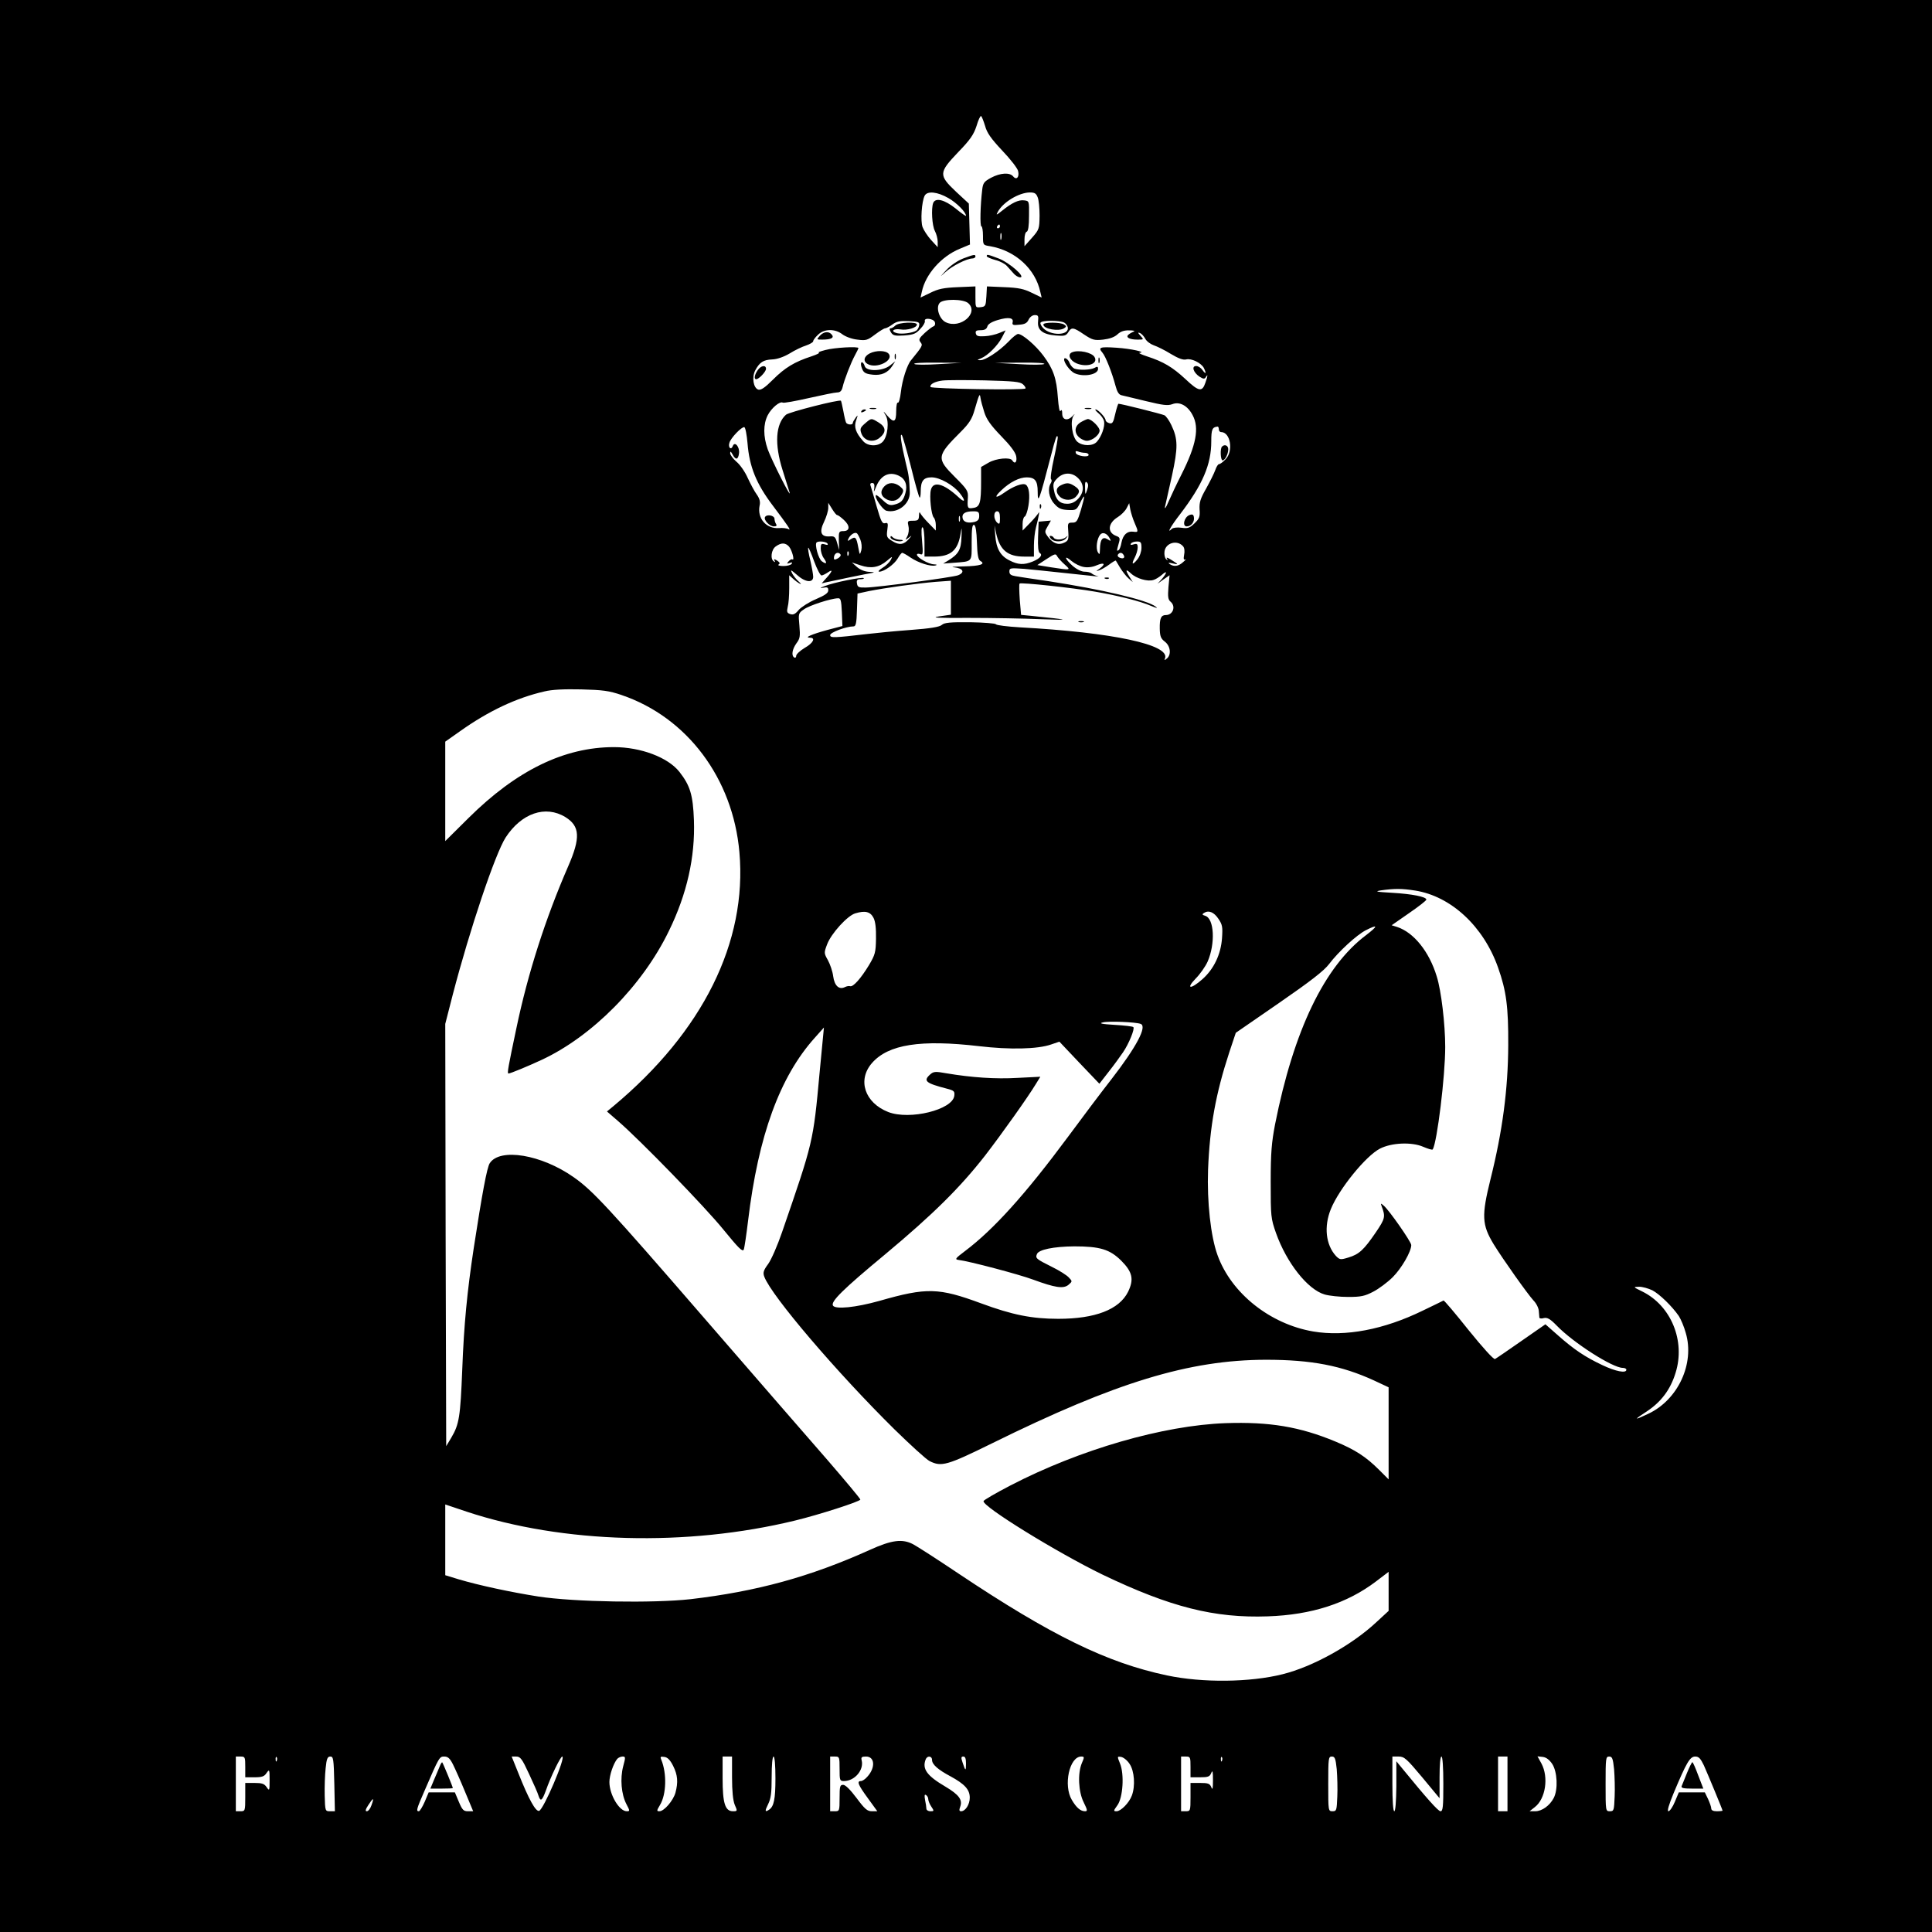 <?xml version="1.0" standalone="no"?>
<!DOCTYPE svg PUBLIC "-//W3C//DTD SVG 20010904//EN"
 "http://www.w3.org/TR/2001/REC-SVG-20010904/DTD/svg10.dtd">
<svg version="1.0" xmlns="http://www.w3.org/2000/svg"
 width="1024pt" height="1024pt" viewBox="0 0 1024 1024"
 preserveAspectRatio="xMidYMid meet">
<g transform="translate(0,1024) scale(0.1,-0.1)"
fill="#000000" stroke="none">
<path d="M0 5120 l0 -5120 5120 0 5120 0 0 5120 0 5120 -5120 0 -5120 0 0
-5120z m5221 4453 c10 -37 31 -67 91 -131 43 -45 81 -94 84 -108 8 -32 -8 -51
-26 -29 -18 22 -68 19 -117 -7 -37 -20 -43 -28 -47 -63 -10 -82 -13 -195 -4
-195 4 0 8 -22 8 -50 0 -49 0 -49 38 -55 133 -23 240 -120 266 -243 l7 -29
-52 25 c-42 21 -71 27 -145 30 l-93 4 -3 -53 c-3 -51 -5 -54 -30 -57 -28 -3
-28 -3 -28 54 l0 56 -93 -4 c-75 -3 -104 -9 -146 -30 l-52 -25 7 31 c19 92
103 187 200 227 l55 23 -3 109 -3 108 -68 63 c-93 88 -92 101 12 210 64 66 82
93 97 139 9 31 20 54 24 52 4 -3 13 -26 21 -52z m-194 -383 c44 -25 93 -75 93
-94 0 -3 -25 14 -55 39 -59 47 -107 59 -119 29 -11 -30 -6 -119 9 -148 8 -15
15 -41 15 -57 l0 -29 -35 38 c-19 21 -39 52 -45 68 -12 31 -5 136 11 167 14
26 67 21 126 -13z m473 4 c6 -14 10 -58 10 -97 -1 -69 -2 -74 -40 -117 l-40
-45 0 37 c0 20 5 38 12 40 8 3 12 32 12 84 1 78 1 79 -26 82 -29 4 -65 -13
-117 -55 -30 -24 -33 -25 -23 -7 27 52 112 103 170 104 26 0 34 -5 42 -26z
m-200 -154 c0 -5 -5 -10 -11 -10 -5 0 -7 5 -4 10 3 6 8 10 11 10 2 0 4 -4 4
-10z m7 -67 c-3 -10 -5 -4 -5 12 0 17 2 24 5 18 2 -7 2 -21 0 -30z m-175 -340
c58 -52 -42 -138 -119 -101 -34 16 -54 77 -33 102 18 23 127 22 152 -1z m370
-96 c-5 -46 24 -69 92 -75 47 -4 56 -2 68 17 17 28 27 27 84 -12 44 -29 54
-32 101 -27 34 4 60 13 76 28 16 15 35 22 63 21 21 0 32 -3 24 -6 -8 -3 -21
-10 -28 -16 -18 -14 3 -27 47 -27 34 0 34 0 16 20 -15 16 -15 20 -3 15 8 -3
21 -17 28 -30 7 -14 28 -29 45 -35 18 -6 59 -26 91 -46 40 -24 65 -33 81 -29
28 7 78 -18 93 -44 15 -30 12 -38 -6 -13 -8 12 -23 22 -34 22 -26 0 -15 -34
17 -56 21 -13 27 -14 34 -3 12 19 11 8 -2 -29 -17 -51 -35 -48 -105 18 -70 65
-118 93 -204 121 -30 10 -48 18 -40 19 40 3 -45 22 -122 27 -89 6 -99 2 -75
-26 17 -19 52 -109 69 -174 9 -34 18 -49 33 -52 11 -3 69 -17 129 -31 91 -22
115 -25 140 -16 38 15 81 -8 107 -58 37 -68 19 -160 -59 -315 -25 -49 -56
-115 -69 -145 -13 -31 -21 -42 -18 -25 4 17 20 91 37 165 32 148 32 193 -4
268 -11 23 -27 46 -36 51 -15 7 -229 61 -244 61 -2 0 -10 -24 -17 -54 -10 -46
-15 -53 -31 -49 -11 3 -20 10 -20 16 0 14 -40 57 -53 57 -5 0 2 -9 15 -20 14
-11 28 -31 30 -44 5 -27 -14 -81 -39 -108 -21 -23 -74 -23 -102 0 -28 22 -41
113 -20 140 8 10 5 9 -6 -3 -27 -28 -55 -21 -55 13 0 18 -3 23 -9 14 -5 -8
-10 20 -14 70 -7 103 -24 152 -77 223 -40 54 -111 115 -134 115 -7 0 -30 -18
-51 -41 -51 -52 -123 -99 -149 -98 -19 0 -18 1 4 10 35 14 88 67 111 111 l19
37 -34 -14 c-19 -8 -53 -16 -77 -17 -35 -2 -44 1 -47 15 -3 13 3 17 26 17 21
0 31 6 35 19 3 13 22 25 56 35 57 17 85 12 78 -13 -3 -13 3 -16 35 -12 30 2
42 9 50 27 7 14 20 24 33 24 18 0 20 -5 17 -33z m-547 -4 c3 -10 1 -19 -6 -22
-7 -2 -28 -18 -48 -36 -30 -28 -33 -35 -22 -49 13 -16 11 -20 -50 -95 -21 -24
-47 -105 -54 -168 -4 -35 -11 -60 -16 -57 -5 3 -9 -18 -9 -45 0 -59 -12 -65
-48 -23 -22 26 -23 26 -8 1 20 -33 11 -114 -16 -141 -26 -26 -80 -24 -104 5
-39 44 -49 75 -36 110 10 29 10 30 -3 13 -8 -11 -15 -23 -15 -28 0 -11 -27
-10 -35 1 -3 5 -10 33 -15 62 -6 29 -11 54 -13 55 -8 8 -275 -60 -291 -74 -55
-49 -62 -155 -18 -294 16 -51 33 -104 37 -118 12 -41 -95 170 -116 229 -24 69
-24 132 0 180 20 39 65 76 80 67 5 -3 67 8 137 24 71 16 139 30 151 30 16 0
24 8 29 28 8 37 44 130 66 170 10 18 18 35 18 37 0 10 -127 3 -175 -10 -27 -7
-43 -13 -35 -14 8 -1 -10 -10 -40 -20 -89 -29 -140 -60 -203 -123 -43 -43 -64
-57 -78 -53 -26 9 -35 65 -16 102 23 43 43 56 90 58 26 1 61 13 93 32 27 17
67 36 87 42 20 7 37 17 37 22 0 6 11 21 25 34 32 33 91 34 130 3 16 -12 50
-25 79 -28 46 -6 53 -4 94 27 24 18 48 33 54 33 5 0 23 9 39 21 22 16 41 19
86 17 52 -3 58 -5 55 -23 -2 -11 -9 -23 -15 -27 -20 -13 -76 -20 -102 -14 -37
9 -21 26 18 20 35 -6 87 9 87 26 0 16 -96 12 -114 -5 -8 -8 -19 -15 -25 -15
-8 0 -7 -7 1 -21 11 -18 21 -20 71 -17 49 4 62 9 85 35 16 16 26 35 24 41 -6
20 45 14 53 -5z m686 -3 c10 -6 19 -19 19 -30 0 -39 -91 -39 -130 0 -11 11
-18 25 -15 30 8 13 101 13 126 0z m-666 -220 c-67 -4 -124 -4 -129 1 -6 5 44
8 120 7 l129 -1 -120 -7z m560 1 c-6 -5 -66 -5 -135 -1 l-125 7 135 1 c77 1
130 -2 125 -7z m-113 -108 c9 -8 16 -19 13 -22 -6 -10 -499 -2 -503 8 -5 14
22 29 63 34 22 3 123 3 224 1 152 -4 188 -7 203 -21z m-205 -148 c12 -38 34
-69 89 -126 49 -50 76 -86 80 -107 6 -31 -7 -45 -21 -22 -11 18 -85 11 -125
-12 l-40 -23 0 -76 c0 -114 -6 -136 -41 -141 -31 -5 -33 -2 -29 55 2 35 -4 44
-69 109 -99 99 -97 111 31 239 45 45 60 69 73 115 26 89 28 92 32 64 2 -14 11
-47 20 -75z m-1255 -164 c10 -126 47 -216 135 -332 77 -102 98 -133 83 -124
-8 5 -31 8 -52 6 -68 -4 -115 52 -102 119 5 20 0 38 -15 59 -12 16 -33 56 -48
88 -14 32 -41 71 -60 86 -18 16 -33 36 -33 45 0 12 4 10 13 -7 16 -31 30 -28
34 7 4 34 -23 65 -33 38 -9 -24 -26 -8 -18 17 7 26 65 86 79 83 6 -2 13 -40
17 -85z m2498 74 c0 -8 5 -15 12 -15 50 0 67 -102 23 -145 -13 -14 -28 -25
-34 -25 -5 0 -14 -14 -20 -32 -6 -17 -28 -61 -48 -97 -31 -54 -37 -74 -35
-111 3 -39 -1 -49 -27 -74 -26 -25 -36 -28 -70 -23 -22 3 -44 0 -50 -6 -30
-30 -5 15 44 78 119 156 165 263 165 385 0 64 5 76 33 79 4 1 7 -6 7 -14z
m-1632 -198 c21 -86 42 -160 46 -164 3 -3 6 10 6 31 0 57 14 76 58 76 43 0
116 -41 150 -85 33 -42 26 -53 -10 -18 -76 70 -132 85 -144 37 -9 -34 2 -134
15 -147 6 -6 11 -24 11 -40 l0 -29 -39 40 c-21 21 -41 46 -44 53 -3 8 -6 2 -6
-13 -1 -24 -5 -28 -32 -28 -29 0 -30 -2 -24 -29 4 -17 1 -40 -6 -53 -12 -22
-11 -22 7 -8 19 14 19 14 1 -7 -26 -30 -51 -34 -87 -11 -30 18 -32 22 -27 60
5 35 3 39 -12 35 -15 -4 -22 11 -44 87 -14 50 -29 99 -32 109 -5 11 -2 17 8
17 10 0 13 -8 11 -27 -4 -25 -3 -24 9 6 24 61 69 84 120 60 35 -16 48 -50 36
-92 -11 -40 -23 -53 -61 -62 -21 -5 -33 -1 -59 24 -18 17 -34 29 -36 27 -11
-10 34 -77 55 -83 61 -15 127 37 124 99 -3 72 -4 86 -22 158 -23 97 -32 156
-20 144 4 -5 26 -80 48 -167z m758 43 c-13 -58 -20 -107 -15 -110 4 -3 4 -12
-1 -20 -19 -29 -11 -79 18 -110 22 -25 36 -31 72 -33 43 -2 46 0 64 36 10 21
20 37 22 35 2 -2 -6 -34 -17 -71 -18 -60 -23 -67 -45 -67 -24 0 -26 -2 -22
-47 3 -42 0 -49 -21 -59 -30 -15 -59 -5 -86 30 -19 26 -19 28 -2 57 l17 30
-33 -3 -32 -3 -3 -79 c-2 -53 1 -82 9 -87 17 -10 2 -29 -37 -45 -46 -19 -78
-18 -124 6 -48 24 -70 63 -75 133 l-4 52 9 -42 c19 -88 61 -123 148 -123 l52
0 0 58 c0 31 5 75 11 97 14 53 21 93 13 76 -4 -7 -24 -32 -45 -53 l-39 -40 0
35 c0 19 5 37 11 39 6 2 15 28 20 58 9 56 3 100 -14 111 -16 11 -68 -9 -114
-42 -48 -34 -57 -26 -15 13 45 43 95 68 134 68 44 0 58 -19 58 -76 0 -70 8
-48 69 186 26 101 32 118 37 105 2 -5 -7 -57 -20 -115z m165 30 c10 0 19 -5
19 -11 0 -15 -63 -6 -68 10 -3 10 0 12 12 8 10 -4 26 -7 37 -7z m-36 -135 c32
-32 32 -73 0 -108 -18 -19 -36 -27 -59 -27 -40 0 -61 22 -70 73 -6 31 -3 41
18 62 33 33 79 33 111 0z m47 -62 c-10 -28 -10 -28 -11 12 -1 28 2 36 10 28 8
-8 8 -19 1 -40z m-1325 -133 c5 0 21 -12 36 -26 34 -31 32 -59 -3 -59 -23 0
-25 -3 -24 -50 l2 -50 -11 37 c-9 33 -14 37 -40 35 -46 -3 -56 23 -29 78 12
25 22 58 22 73 l0 27 20 -32 c11 -18 23 -33 27 -33z m1577 -42 c21 -48 20 -50
-8 -46 -32 4 -54 -17 -62 -58 -3 -19 -10 -37 -15 -40 -11 -6 -11 -6 0 34 9 30
7 34 -14 42 -47 18 -43 67 9 99 18 11 39 32 47 47 l14 27 6 -34 c4 -19 14 -51
23 -71z m-824 37 c0 -18 -7 -26 -24 -31 -36 -9 -60 -1 -64 20 -5 24 14 36 56
36 27 0 32 -3 32 -25z m110 -11 c0 -31 -2 -35 -15 -24 -8 7 -15 23 -15 36 0
15 6 24 15 24 11 0 15 -11 15 -36z m-213 -16 c-3 -7 -5 -2 -5 12 0 14 2 19 5
13 2 -7 2 -19 0 -25z m91 -114 c2 -66 7 -91 18 -97 30 -17 0 -27 -89 -29 -51
-1 -73 -3 -49 -5 47 -5 58 -27 20 -42 -28 -11 -426 -64 -488 -65 -39 -1 -45 2
-48 22 -3 17 2 22 19 22 12 0 20 3 17 6 -8 7 -159 -23 -206 -42 -27 -10 -29
-13 -9 -9 22 4 27 2 27 -14 0 -14 -17 -26 -66 -47 -36 -15 -76 -41 -90 -56
-18 -22 -29 -28 -45 -23 -18 6 -20 12 -14 38 5 18 8 63 8 100 l0 68 21 -19
c12 -11 28 -22 36 -26 8 -4 5 1 -6 11 -12 10 -27 29 -35 43 -11 23 -9 22 25
-7 44 -40 86 -44 86 -10 0 12 -7 51 -15 86 -9 35 -14 66 -11 68 2 2 16 -30 31
-72 15 -41 33 -75 39 -75 6 0 22 8 35 17 28 19 22 3 -13 -35 l-21 -24 25 6
c40 9 213 45 240 49 18 3 14 5 -12 6 -23 1 -47 10 -65 25 l-28 25 45 -15 c55
-19 99 -12 141 24 30 25 31 25 20 4 -7 -13 -27 -32 -44 -42 -18 -11 -25 -20
-17 -20 26 0 80 39 98 70 9 16 20 30 24 30 4 0 24 -11 44 -25 41 -28 107 -49
132 -42 11 3 8 5 -8 6 -29 1 -90 36 -90 51 0 5 7 7 17 3 15 -6 16 1 10 71 -5
50 -3 75 3 71 6 -3 10 -40 10 -81 l0 -74 50 0 c89 0 127 33 141 120 7 41 7 39
5 -17 -2 -67 -16 -90 -69 -123 l-28 -17 53 4 c105 8 98 1 98 109 0 72 3 95 13
92 8 -3 13 -33 15 -94z m-618 16 c7 -18 9 -40 5 -57 -8 -27 -8 -26 -16 16 -10
54 -15 59 -40 43 -18 -12 -19 -11 -10 7 11 19 31 31 42 25 4 -2 12 -17 19 -34z
m1321 8 c9 -17 8 -18 -11 -6 -26 16 -39 -1 -40 -52 -1 -30 -2 -32 -11 -17 -12
21 -5 72 12 93 13 16 36 8 50 -18z m-1495 -29 c4 -8 0 -9 -15 -4 -18 5 -21 2
-21 -22 0 -16 7 -39 16 -51 20 -28 15 -35 -10 -17 -18 13 -39 89 -28 100 10 9
51 5 58 -6z m1664 -23 c0 -19 -9 -45 -21 -60 -27 -34 -34 -28 -14 10 8 16 15
39 15 52 0 19 -4 22 -21 17 -15 -5 -19 -4 -15 4 4 6 18 11 32 11 21 0 24 -5
24 -34z m221 8 c7 -8 9 -27 5 -45 -4 -22 -2 -28 7 -24 6 4 1 -3 -12 -14 -25
-23 -48 -26 -71 -11 -11 8 -7 9 15 4 33 -8 33 -6 -9 20 -19 12 -26 13 -21 5 6
-11 5 -11 -4 -3 -7 6 -11 24 -9 40 5 47 68 65 99 28z m-2089 -1 c16 -19 31
-76 18 -68 -4 3 -13 -2 -20 -10 -11 -13 -10 -14 5 -9 13 5 16 4 11 -4 -4 -7
-24 -12 -44 -12 -21 0 -32 4 -25 8 9 6 6 11 -8 21 -16 9 -19 9 -14 0 5 -8 4
-10 -3 -5 -21 13 -14 64 10 80 29 21 51 20 70 -1z m315 -45 c-3 -8 -6 -5 -6 6
-1 11 2 17 5 13 3 -3 4 -12 1 -19z m-42 3 c3 -6 -4 -15 -15 -21 -16 -8 -20 -8
-20 3 0 25 23 36 35 18z m1188 -53 c35 -31 33 -31 -71 -15 l-74 12 49 32 c43
28 49 30 56 15 5 -9 23 -29 40 -44z m312 51 c10 -15 -1 -23 -20 -15 -9 3 -13
10 -10 16 8 13 22 13 30 -1z m-211 -64 c20 -4 47 -1 69 9 41 17 49 7 15 -18
-20 -14 -21 -15 -3 -9 11 3 35 17 53 30 18 14 34 23 36 22 1 -2 12 -20 24 -40
12 -19 31 -44 44 -55 l22 -19 -17 27 c-24 38 -21 45 7 19 28 -27 89 -45 119
-35 12 3 32 16 45 27 12 11 22 17 22 12 0 -5 -10 -20 -22 -34 l-23 -25 32 23
32 22 -6 -63 c-4 -51 -2 -66 11 -77 30 -25 13 -71 -25 -71 -25 0 -33 -17 -32
-72 1 -40 5 -52 27 -69 30 -23 35 -69 11 -89 -13 -11 -15 -10 -10 1 26 72
-276 137 -770 164 -66 4 -123 11 -126 16 -3 5 -65 10 -137 11 -106 1 -136 -2
-150 -14 -12 -11 -60 -19 -167 -27 -82 -6 -184 -16 -225 -21 -181 -21 -200
-22 -200 -6 0 14 86 46 124 46 12 0 16 16 18 87 l3 87 60 13 c86 17 256 41
353 49 l82 6 0 -90 0 -90 -62 -9 c-48 -7 -9 -9 157 -8 121 0 294 -3 385 -7
162 -6 151 -3 -56 18 l-52 5 -7 80 c-3 45 -4 83 -1 86 7 7 278 -22 401 -43
116 -20 238 -50 295 -75 32 -13 39 -14 25 -4 -45 35 -284 91 -570 135 -77 11
-155 23 -172 26 -25 4 -33 10 -33 25 0 19 5 19 78 14 42 -4 134 -13 205 -21
184 -20 204 -22 182 -17 -11 3 -24 9 -29 14 -6 5 -22 9 -38 9 -16 0 -41 12
-63 31 -43 38 -47 61 -5 25 17 -14 45 -28 64 -31z m-1282 -239 l3 -74 -80 -21
c-84 -23 -125 -41 -92 -41 31 0 18 -28 -28 -54 -25 -15 -45 -34 -45 -42 0 -8
-4 -12 -10 -9 -17 10 -11 44 11 75 19 25 21 37 16 94 -6 64 -6 66 25 87 28 20
141 57 180 58 14 1 17 -12 20 -73z m-1167 -440 c347 -118 590 -442 624 -833
42 -476 -194 -951 -668 -1346 l-34 -28 59 -51 c118 -102 462 -456 559 -576 79
-97 101 -119 107 -105 4 10 14 79 23 153 54 450 168 763 353 969 l49 55 -23
-240 c-34 -370 -34 -366 -199 -845 -24 -70 -57 -146 -74 -169 -25 -34 -28 -46
-20 -67 39 -103 386 -509 690 -809 85 -83 168 -159 186 -168 63 -32 93 -23
333 95 655 323 1042 441 1450 442 241 0 401 -31 573 -110 l77 -36 0 -244 0
-244 -50 50 c-70 70 -127 107 -233 151 -188 78 -349 105 -581 97 -331 -12
-771 -139 -1140 -330 -77 -40 -141 -77 -143 -83 -9 -27 390 -273 631 -390 359
-172 592 -231 876 -221 232 8 420 69 573 185 l67 51 0 -103 0 -104 -64 -59
c-129 -121 -337 -237 -499 -277 -172 -43 -423 -46 -612 -6 -318 67 -614 212
-1105 540 -113 76 -221 145 -240 155 -57 30 -113 23 -228 -29 -319 -144 -602
-221 -952 -262 -198 -22 -616 -15 -806 14 -146 23 -314 59 -422 91 l-72 22 0
187 0 188 113 -38 c510 -169 1168 -187 1742 -47 124 30 345 101 345 111 0 5
-78 98 -172 207 -95 109 -389 447 -653 752 -516 596 -595 680 -695 750 -171
120 -390 156 -444 74 -15 -22 -41 -164 -85 -450 -35 -231 -52 -405 -61 -645
-10 -249 -16 -289 -58 -360 l-27 -45 -3 1119 -2 1119 40 156 c90 345 224 744
280 832 84 129 211 173 317 108 77 -48 81 -109 14 -262 -120 -276 -213 -565
-274 -857 -43 -204 -50 -240 -42 -240 10 0 104 39 175 72 269 125 535 394 675
683 96 196 140 392 133 588 -5 134 -20 183 -77 256 -61 77 -205 131 -347 131
-264 0 -517 -124 -771 -376 l-123 -122 0 264 0 263 78 55 c152 108 299 177
447 211 40 10 105 13 195 11 115 -3 147 -7 215 -30z m4205 -1036 c191 -30 363
-190 440 -408 44 -124 55 -209 54 -412 -1 -232 -30 -454 -94 -710 -48 -194
-46 -241 17 -345 50 -81 179 -263 211 -298 15 -15 27 -40 28 -55 1 -15 3 -31
3 -36 1 -4 11 -6 24 -2 18 4 33 -4 68 -40 88 -91 296 -224 350 -224 10 0 19
-4 19 -10 0 -20 -57 -9 -128 25 -91 43 -149 82 -234 157 l-67 59 -128 -89
c-70 -49 -133 -92 -139 -95 -7 -4 -63 58 -140 153 -70 88 -130 159 -133 157
-3 -2 -53 -26 -111 -54 -205 -100 -409 -139 -580 -110 -228 39 -434 202 -507
405 -36 99 -56 282 -50 452 9 230 41 404 112 621 l35 105 229 158 c168 116
239 171 266 207 49 65 147 155 195 179 65 33 65 23 1 -26 -221 -166 -384 -504
-483 -1004 -18 -95 -23 -148 -23 -305 0 -183 1 -193 28 -270 56 -158 168 -300
258 -326 24 -7 80 -13 124 -13 68 0 88 4 134 28 29 15 76 50 103 77 46 46 98
135 98 170 0 17 -118 186 -146 209 -16 14 -17 13 -11 -3 21 -56 19 -65 -31
-139 -63 -92 -88 -116 -145 -133 -42 -13 -46 -12 -66 8 -54 59 -65 156 -27
249 44 108 186 282 260 320 62 32 169 36 229 10 26 -11 48 -18 51 -14 23 39
66 387 66 543 0 119 -21 299 -45 374 -40 132 -122 233 -210 262 l-29 9 92 64
c51 35 92 67 92 72 0 15 -77 30 -180 36 -86 5 -97 7 -60 13 71 10 110 10 180
-1z m-2870 -145 c10 -20 14 -56 13 -110 -1 -73 -5 -86 -37 -140 -43 -71 -84
-117 -100 -112 -6 2 -19 0 -28 -5 -31 -15 -55 7 -62 58 -3 25 -16 63 -28 85
-21 37 -21 39 -4 84 22 58 108 152 149 164 53 16 80 9 97 -24z m1828 -5 c21
-31 23 -43 19 -102 -6 -86 -43 -164 -104 -218 -62 -55 -90 -53 -36 3 23 23 52
64 64 91 41 95 35 227 -13 242 -16 5 -18 8 -7 15 25 16 53 5 77 -31z m-412
-557 c35 -13 -22 -121 -155 -293 -54 -69 -157 -206 -230 -305 -226 -305 -394
-491 -545 -605 -53 -40 -57 -45 -35 -48 53 -6 319 -76 394 -104 117 -43 161
-50 188 -28 21 18 21 19 3 38 -10 12 -51 38 -92 58 -82 41 -87 45 -78 67 9 24
89 40 198 41 136 0 188 -16 248 -75 61 -61 69 -100 37 -166 -47 -94 -174 -143
-370 -143 -140 0 -244 21 -409 82 -225 83 -288 85 -539 13 -125 -35 -233 -46
-246 -25 -13 21 50 84 278 273 254 212 396 353 528 522 88 114 228 311 269
379 l24 39 -120 -6 c-118 -7 -245 2 -376 24 -61 11 -70 10 -88 -6 -38 -34 -24
-46 88 -75 39 -10 43 -14 40 -38 -9 -74 -236 -130 -350 -86 -125 49 -165 170
-86 260 87 99 258 125 568 89 162 -19 309 -16 381 9 l44 15 106 -112 106 -111
49 63 c27 34 61 81 76 103 31 45 64 126 55 134 -3 4 -48 9 -99 12 -69 4 -85 8
-63 13 30 8 176 2 201 -8z m2712 -1412 c38 -20 104 -84 140 -136 11 -17 28
-57 37 -90 48 -162 -41 -354 -198 -428 -78 -37 -80 -34 -9 12 76 50 126 116
153 205 53 169 -24 356 -177 431 -49 24 -49 24 -16 25 18 0 49 -9 70 -19z
m-7458 -2526 l0 -55 49 0 c39 0 52 4 64 23 15 21 16 19 16 -38 0 -57 -1 -59
-16 -37 -12 18 -25 22 -64 22 l-49 0 0 -75 c0 -73 -1 -75 -25 -75 l-25 0 0
145 0 145 25 0 c24 0 25 -3 25 -55z m167 33 c-3 -8 -6 -5 -6 6 -1 11 2 17 5
13 3 -3 4 -12 1 -19z m305 -123 l3 -145 -26 0 c-25 0 -26 1 -28 83 -1 45 1
110 5 145 5 51 10 62 25 62 16 0 18 -12 21 -145z m629 103 c12 -24 41 -89 64
-145 l43 -103 -28 0 c-23 0 -30 7 -48 50 l-21 50 -69 0 -70 0 -21 -50 c-12
-27 -26 -50 -31 -50 -15 0 -13 10 29 106 79 183 80 184 106 184 19 0 30 -10
46 -42z m403 -50 c24 -51 47 -103 50 -115 11 -34 19 -28 39 26 26 75 78 181
87 181 21 0 -100 -284 -123 -288 -18 -4 -54 60 -110 201 l-35 87 24 0 c22 0
31 -12 68 -92z m499 40 c-17 -65 -10 -148 17 -200 19 -36 19 -38 2 -38 -40 0
-92 88 -92 155 0 36 21 97 41 122 6 7 19 13 29 13 16 0 16 -4 3 -52z m265 2
c24 -48 27 -86 12 -142 -12 -42 -60 -98 -85 -98 -15 0 -15 3 3 33 34 56 37
167 7 240 -7 16 -4 18 16 15 17 -2 31 -16 47 -48z m312 -60 c0 -74 5 -122 14
-145 15 -34 15 -35 -9 -35 -42 0 -55 43 -55 175 l0 115 25 0 25 0 0 -110z
m230 -6 c0 -110 -8 -149 -34 -166 -22 -15 -23 -7 -5 29 15 30 19 59 19 145 0
65 4 108 10 108 6 0 10 -45 10 -116z m340 51 c0 -61 1 -65 23 -65 57 0 107 59
94 110 -4 16 0 20 23 20 47 0 51 -59 7 -107 -11 -13 -26 -23 -34 -23 -23 0
-15 -20 37 -91 l50 -69 -29 0 c-24 0 -37 11 -81 70 -33 44 -59 70 -71 70 -17
0 -19 -8 -19 -70 0 -68 -1 -70 -25 -70 l-25 0 0 145 0 145 25 0 c24 0 25 -2
25 -65z m490 47 c0 -24 32 -52 98 -87 75 -41 102 -70 102 -113 0 -36 -23 -72
-46 -72 -10 0 -11 6 -5 23 14 37 -5 64 -79 108 -97 57 -123 93 -104 143 8 22
34 20 34 -2z m180 -19 c0 -42 -3 -41 -18 5 -9 26 -8 32 4 32 10 0 14 -11 14
-37z m614 2 c-23 -55 -18 -153 10 -208 20 -41 21 -47 7 -47 -24 0 -46 19 -70
60 -46 77 -13 230 50 230 17 0 17 -3 3 -35z m253 -4 c26 -38 31 -118 12 -168
-14 -38 -58 -83 -81 -83 -17 0 -17 2 4 31 30 40 38 166 14 223 -15 37 -15 37
6 34 12 -2 33 -18 45 -37z m323 -16 l0 -55 50 0 c43 0 52 3 60 23 7 17 9 8 9
-38 0 -46 -2 -55 -9 -37 -8 19 -17 22 -60 22 l-50 0 0 -75 c0 -73 -1 -75 -25
-75 l-25 0 0 145 0 145 25 0 c24 0 25 -3 25 -55z m167 33 c-3 -8 -6 -5 -6 6
-1 11 2 17 5 13 3 -3 4 -12 1 -19z m608 -45 c3 -38 5 -103 3 -145 -3 -73 -4
-78 -25 -78 -23 0 -23 1 -23 145 0 136 1 145 19 145 16 0 20 -10 26 -67z m453
-43 l92 -111 0 111 c0 67 4 110 10 110 6 0 10 -55 10 -145 0 -120 -2 -145 -15
-145 -12 0 -72 67 -202 226 l-32 39 0 -132 c-1 -82 -5 -133 -11 -133 -6 0 -10
55 -10 145 l0 145 33 0 c30 0 42 -11 125 -110z m452 -35 l0 -145 -25 0 -25 0
0 145 0 145 25 0 25 0 0 -145z m237 106 c27 -41 32 -135 8 -181 -21 -40 -62
-70 -98 -70 l-30 0 28 22 c57 44 74 158 35 231 l-21 38 28 -3 c18 -2 35 -15
50 -37z m328 -28 c3 -38 5 -103 3 -145 -3 -73 -4 -78 -25 -78 -23 0 -23 1 -23
145 0 136 1 145 19 145 16 0 20 -10 26 -67z m476 20 c24 -54 99 -235 99 -240
0 -1 -13 -3 -30 -3 -20 0 -30 5 -30 15 0 8 -8 30 -17 50 l-17 35 -69 0 -69 0
-21 -50 c-11 -27 -27 -50 -34 -50 -8 0 2 34 28 97 68 162 86 193 114 193 19 0
28 -10 46 -47z m-4111 -179 c0 -8 7 -26 16 -39 16 -24 15 -25 -5 -25 -11 0
-21 6 -21 14 0 7 -3 28 -7 46 -4 24 -3 31 5 26 7 -4 12 -14 12 -22z m-2951
-32 c-6 -18 -17 -32 -25 -32 -9 0 -7 10 9 34 26 40 31 40 16 -2z"/>
<path d="M5105 8870 c-30 -12 -67 -37 -90 -62 -35 -38 -36 -39 -5 -11 37 34
113 72 143 73 9 0 17 5 17 10 0 13 -6 12 -65 -10z"/>
<path d="M5230 8882 c0 -4 20 -13 45 -20 25 -6 53 -21 62 -32 10 -11 26 -29
36 -40 9 -11 25 -20 34 -20 32 0 -58 79 -114 100 -61 23 -63 23 -63 12z"/>
<path d="M5683 8373 c-27 -10 -13 -44 23 -59 56 -23 117 -2 95 34 -14 24 -85
39 -118 25z"/>
<path d="M5822 8330 c0 -14 2 -19 5 -12 2 6 2 18 0 25 -3 6 -5 1 -5 -13z"/>
<path d="M5640 8335 c0 -20 33 -63 55 -73 48 -22 125 -8 125 23 0 12 -4 14
-19 5 -22 -11 -80 -13 -106 -4 -9 4 -21 17 -26 30 -7 21 -29 34 -29 19z"/>
<path d="M5753 8073 c9 -2 23 -2 30 0 6 3 -1 5 -18 5 -16 0 -22 -2 -12 -5z"/>
<path d="M5728 8002 c-45 -27 -32 -80 23 -97 25 -8 72 22 77 50 4 18 -43 65
-63 64 -5 -1 -22 -8 -37 -17z"/>
<path d="M4345 8460 c-18 -20 -17 -20 13 -20 46 0 65 9 51 26 -16 20 -43 17
-64 -6z"/>
<path d="M4610 8367 c-32 -16 -37 -43 -10 -57 48 -26 139 20 110 55 -15 18
-66 19 -100 2z"/>
<path d="M4742 8350 c0 -14 2 -19 5 -12 2 6 2 18 0 25 -3 6 -5 1 -5 -13z"/>
<path d="M4565 8298 c10 -33 18 -39 61 -44 45 -5 80 10 103 46 l16 25 -29 -23
c-39 -30 -125 -32 -133 -2 -3 11 -10 20 -15 20 -5 0 -6 -10 -3 -22z"/>
<path d="M4016 8278 c-17 -24 -21 -48 -8 -48 14 0 52 40 52 55 0 22 -27 18
-44 -7z"/>
<path d="M4613 8073 c9 -2 23 -2 30 0 6 3 -1 5 -18 5 -16 0 -22 -2 -12 -5z"/>
<path d="M4565 8060 c-3 -6 1 -7 9 -4 18 7 21 14 7 14 -6 0 -13 -4 -16 -10z"/>
<path d="M4584 7995 c-24 -21 -27 -28 -19 -51 14 -40 59 -52 94 -27 39 30 39
58 -1 83 -41 25 -39 25 -74 -5z"/>
<path d="M5530 8520 c0 -24 82 -38 110 -20 13 9 13 11 0 20 -20 13 -110 13
-110 0z"/>
<path d="M4055 7500 c-9 -15 23 -50 47 -50 13 0 17 4 11 13 -4 6 -8 19 -8 27
0 18 -40 26 -50 10z"/>
<path d="M6477 7873 c-11 -10 -8 -73 3 -73 13 0 30 34 30 59 0 20 -19 28 -33
14z"/>
<path d="M6304 7510 c-28 -11 -39 -60 -14 -60 23 0 42 24 38 48 -2 15 -8 18
-24 12z"/>
<path d="M4686 7661 c-24 -26 -17 -53 16 -69 32 -15 61 -4 79 30 10 18 8 24
-11 40 -29 23 -62 23 -84 -1z"/>
<path d="M4720 7392 c0 -13 43 -26 62 -19 7 3 2 6 -12 6 -15 1 -31 6 -38 13
-9 9 -12 9 -12 0z"/>
<path d="M5511 7554 c0 -11 3 -14 6 -6 3 7 2 16 -1 19 -3 4 -6 -2 -5 -13z"/>
<path d="M5570 7385 c17 -20 65 -19 81 3 11 14 11 15 -1 5 -17 -15 -56 -17
-65 -3 -3 6 -11 10 -17 10 -7 0 -6 -6 2 -15z"/>
<path d="M5623 7668 c-28 -13 -29 -39 -5 -61 24 -22 65 -21 85 1 23 25 21 37
-8 56 -28 18 -41 19 -72 4z"/>
<path d="M5858 7173 c7 -3 16 -2 19 1 4 3 -2 6 -13 5 -11 0 -14 -3 -6 -6z"/>
<path d="M5718 6943 c6 -2 18 -2 25 0 6 3 1 5 -13 5 -14 0 -19 -2 -12 -5z"/>
<path d="M2331 879 c-5 -13 -19 -45 -30 -71 l-20 -48 60 0 c32 0 59 1 59 3 0
6 -52 132 -56 136 -2 2 -8 -7 -13 -20z"/>
<path d="M8941 842 c-13 -31 -25 -63 -28 -69 -4 -10 11 -13 55 -13 l60 0 -27
70 c-14 38 -28 70 -31 70 -3 0 -16 -26 -29 -58z"/>
</g>
</svg>
